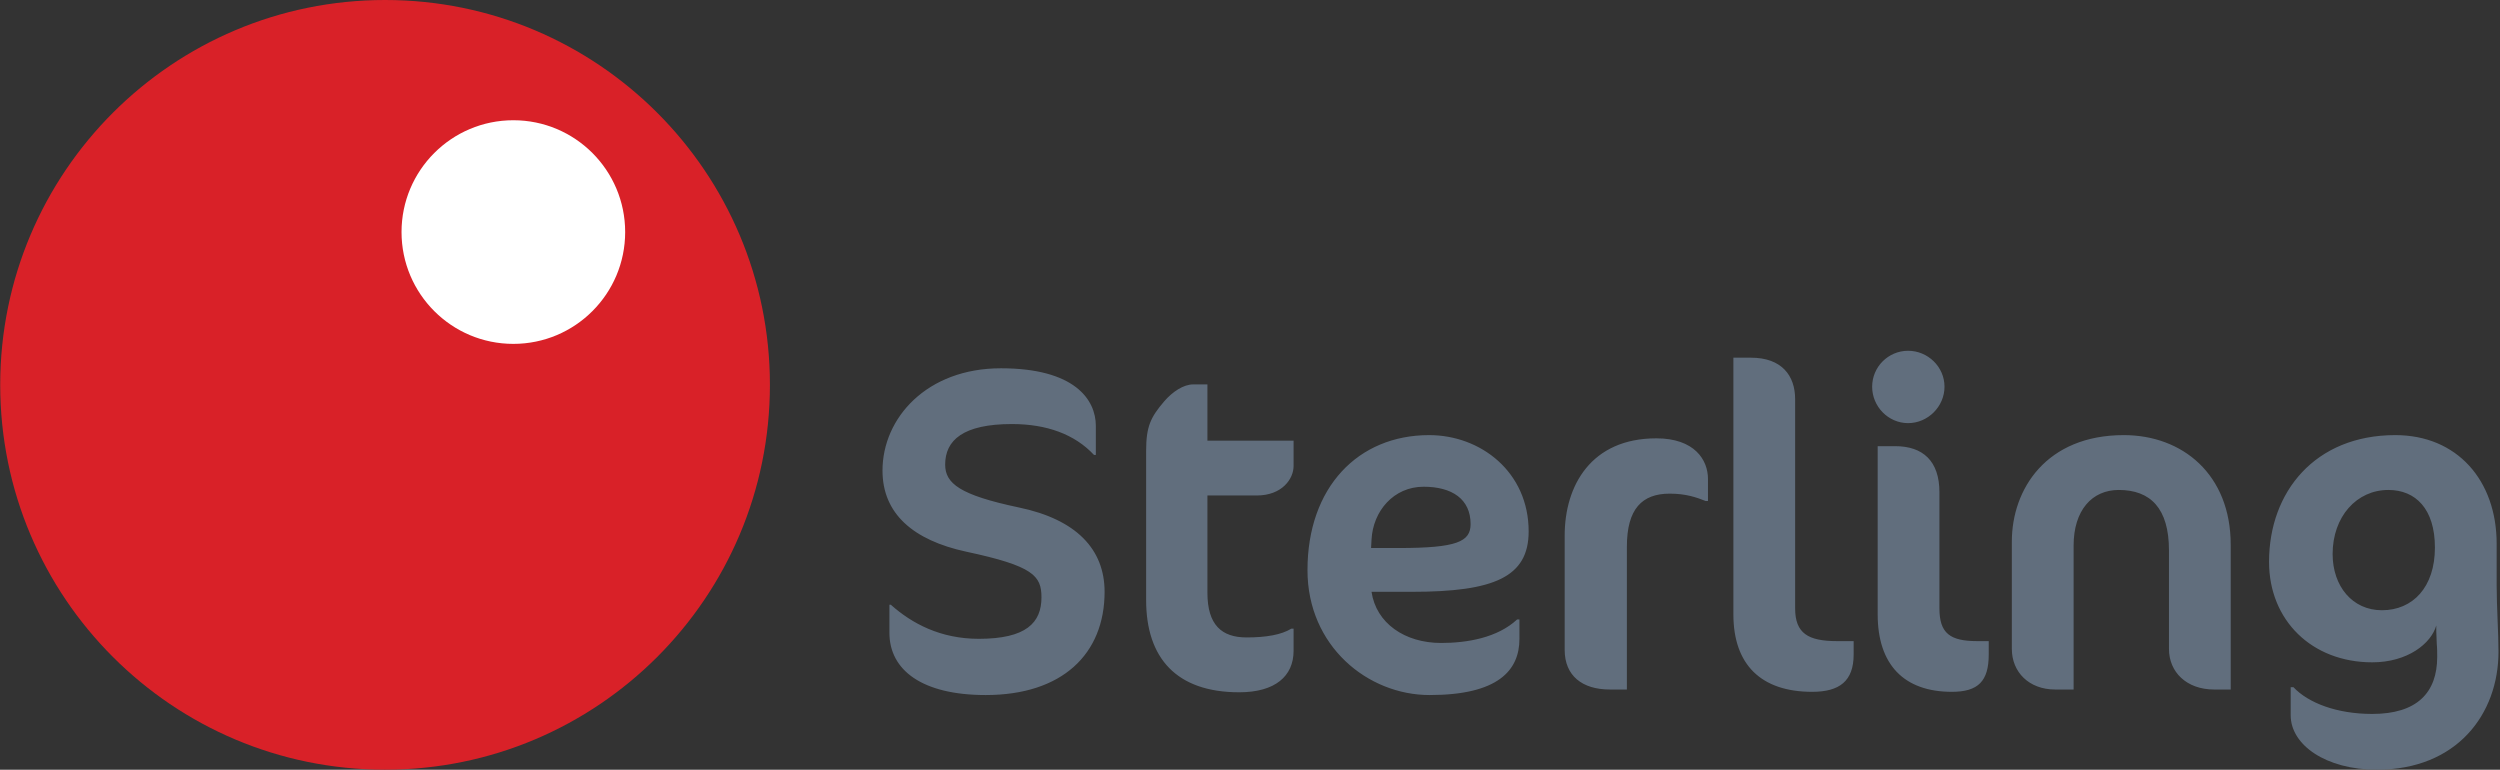 <svg width="1624" height="500" viewBox="0 0 1624 500" fill="none" xmlns="http://www.w3.org/2000/svg">
<rect x="0" y="0" width="1624" height="500" fill="#333333" stroke="none"/>
<path fill-rule="evenodd" clip-rule="evenodd" d="M250.135 0C388.208 0 500.138 111.93 500.138 250C500.138 388.07 388.208 500 250.135 500C112.067 500 0.138 388.07 0.138 250C0.138 111.93 112.067 0 250.135 0Z" fill="#D92128"/>
<path fill-rule="evenodd" clip-rule="evenodd" d="M333.471 78.109C373.587 78.109 406.108 110.631 406.108 150.747C406.108 190.863 373.587 223.383 333.471 223.383C293.354 223.383 260.835 190.863 260.835 150.747C260.835 110.631 293.354 78.109 333.471 78.109Z" fill="white"/>
<path fill-rule="evenodd" clip-rule="evenodd" d="M717.544 384.439C717.544 356.895 699.285 337.436 661.871 329.651C623.561 321.568 613.98 314.084 613.98 301.809C613.98 285.941 625.656 275.462 657.382 275.462C679.828 275.462 698.088 282.049 710.66 295.521H711.858V276.662C711.858 259.597 698.088 239.237 650.196 239.237C602.007 239.237 573.272 271.571 573.272 305.7C573.272 333.543 593.027 350.907 627.747 358.391C671.15 367.673 676.538 373.96 676.538 388.031C676.538 404.497 666.661 414.975 635.83 414.975C610.988 414.975 592.432 405.096 578.661 392.821H577.765V411.084C577.765 435.332 599.015 451.499 640.319 451.499C690.008 451.499 717.544 424.854 717.544 384.439ZM744.531 292.826V389.828C744.531 427.548 764.287 449.705 804.995 449.705C828.341 449.705 840.314 439.224 840.314 422.759V408.388H838.817C832.532 412.28 822.655 414.079 809.785 414.079C793.62 414.079 784.339 405.995 784.339 385.036V321.867H816.368C832.828 321.867 840.314 311.091 840.314 302.705V286.24H784.339V249.716H775.061C768.774 249.716 761.591 254.504 756.203 260.792C747.524 270.971 744.531 276.96 744.531 292.826ZM993.013 345.22C993.013 306.599 961.884 282.649 928.359 282.649C882.265 282.649 849.341 316.479 849.341 370.367C849.341 419.765 888.552 451.499 928.661 451.499C972.961 451.499 987.029 435.632 987.029 414.975V402.401H985.528C972.659 414.377 952.905 417.671 936.141 417.671C912.494 417.671 893.936 404.796 890.944 384.439H917.283C970.563 384.439 993.013 374.859 993.013 345.22ZM955.298 340.428C955.298 351.804 946.619 355.997 908.604 355.997H890.648L890.944 350.608C891.846 332.046 905.311 316.18 924.767 316.18C943.324 316.18 955.298 324.261 955.298 340.428ZM1109.5 325.46V311.091C1109.5 298.816 1100.81 284.744 1075.97 284.744C1033.47 284.744 1016.41 315.579 1016.41 347.915V422.16C1016.41 438.925 1027.78 447.908 1045.74 447.908H1056.82V355.099C1056.82 330.55 1066.69 320.668 1084.65 320.668C1095.13 320.668 1102.01 323.067 1108 325.46H1109.5ZM1204.13 425.154V416.473H1193.36C1174.5 416.473 1166.12 411.383 1166.12 395.216V259.296C1166.12 244.027 1157.44 232.35 1137.38 232.35H1126.01V399.11C1126.01 431.741 1143.97 449.406 1177.19 449.406C1194.85 449.406 1204.13 442.52 1204.13 425.154ZM1263.15 251.212C1263.15 238.34 1252.37 227.861 1239.5 227.861C1226.63 227.861 1216.15 238.34 1216.15 251.212C1216.15 264.086 1226.63 274.864 1239.5 274.864C1252.37 274.864 1263.15 264.086 1263.15 251.212ZM1291.88 425.154V416.473H1284.4C1266.74 416.473 1259.85 411.383 1259.85 395.216V319.77C1259.85 299.414 1249.08 289.833 1231.12 289.833H1219.74C1219.74 289.833 1219.74 389.828 1219.74 399.11C1219.74 431.741 1236.8 449.406 1267.94 449.406C1285 449.406 1291.88 442.52 1291.88 425.154ZM1449.07 447.908V353.901C1449.07 308.094 1417.65 282.649 1379.63 282.649C1329.34 282.649 1306.89 317.675 1306.89 351.804V421.562C1306.89 436.531 1317.97 447.908 1335.03 447.908H1347.01V354.499C1347.01 331.448 1358.98 318.275 1376.34 318.275C1396.99 318.275 1408.96 330.251 1408.96 357.495V421.562C1408.96 436.531 1420.33 447.908 1438.3 447.908H1449.07ZM1621.83 380.845V353.303C1621.83 311.987 1596.09 282.649 1555.98 282.649C1503.9 282.649 1473.97 319.472 1473.97 364.98C1473.97 402.999 1501.8 430.246 1541.01 430.246C1564.06 430.246 1579.32 417.971 1582.61 406.294V410.185C1582.61 411.683 1582.92 415.872 1582.92 418.27C1583.21 420.964 1583.21 424.256 1583.21 426.652C1583.21 450.003 1570.05 463.775 1541.01 463.775C1517.96 463.775 1499.4 456.59 1489.83 446.409H1488.03V464.674C1488.03 483.835 1510.78 500 1544.01 500C1596.09 500 1623.02 463.775 1623.02 423.359C1623.02 417.971 1622.72 409.287 1622.43 402.7C1622.12 395.516 1621.83 386.236 1621.83 380.845ZM1551.49 318.275C1569.15 318.275 1581.72 330.55 1581.72 355.697C1581.72 381.444 1567.35 396.412 1547.29 396.412C1528.14 396.412 1515.27 380.845 1515.27 359.888C1515.27 335.64 1530.83 318.275 1551.49 318.275Z" fill="#616E7D"/>
</svg>
